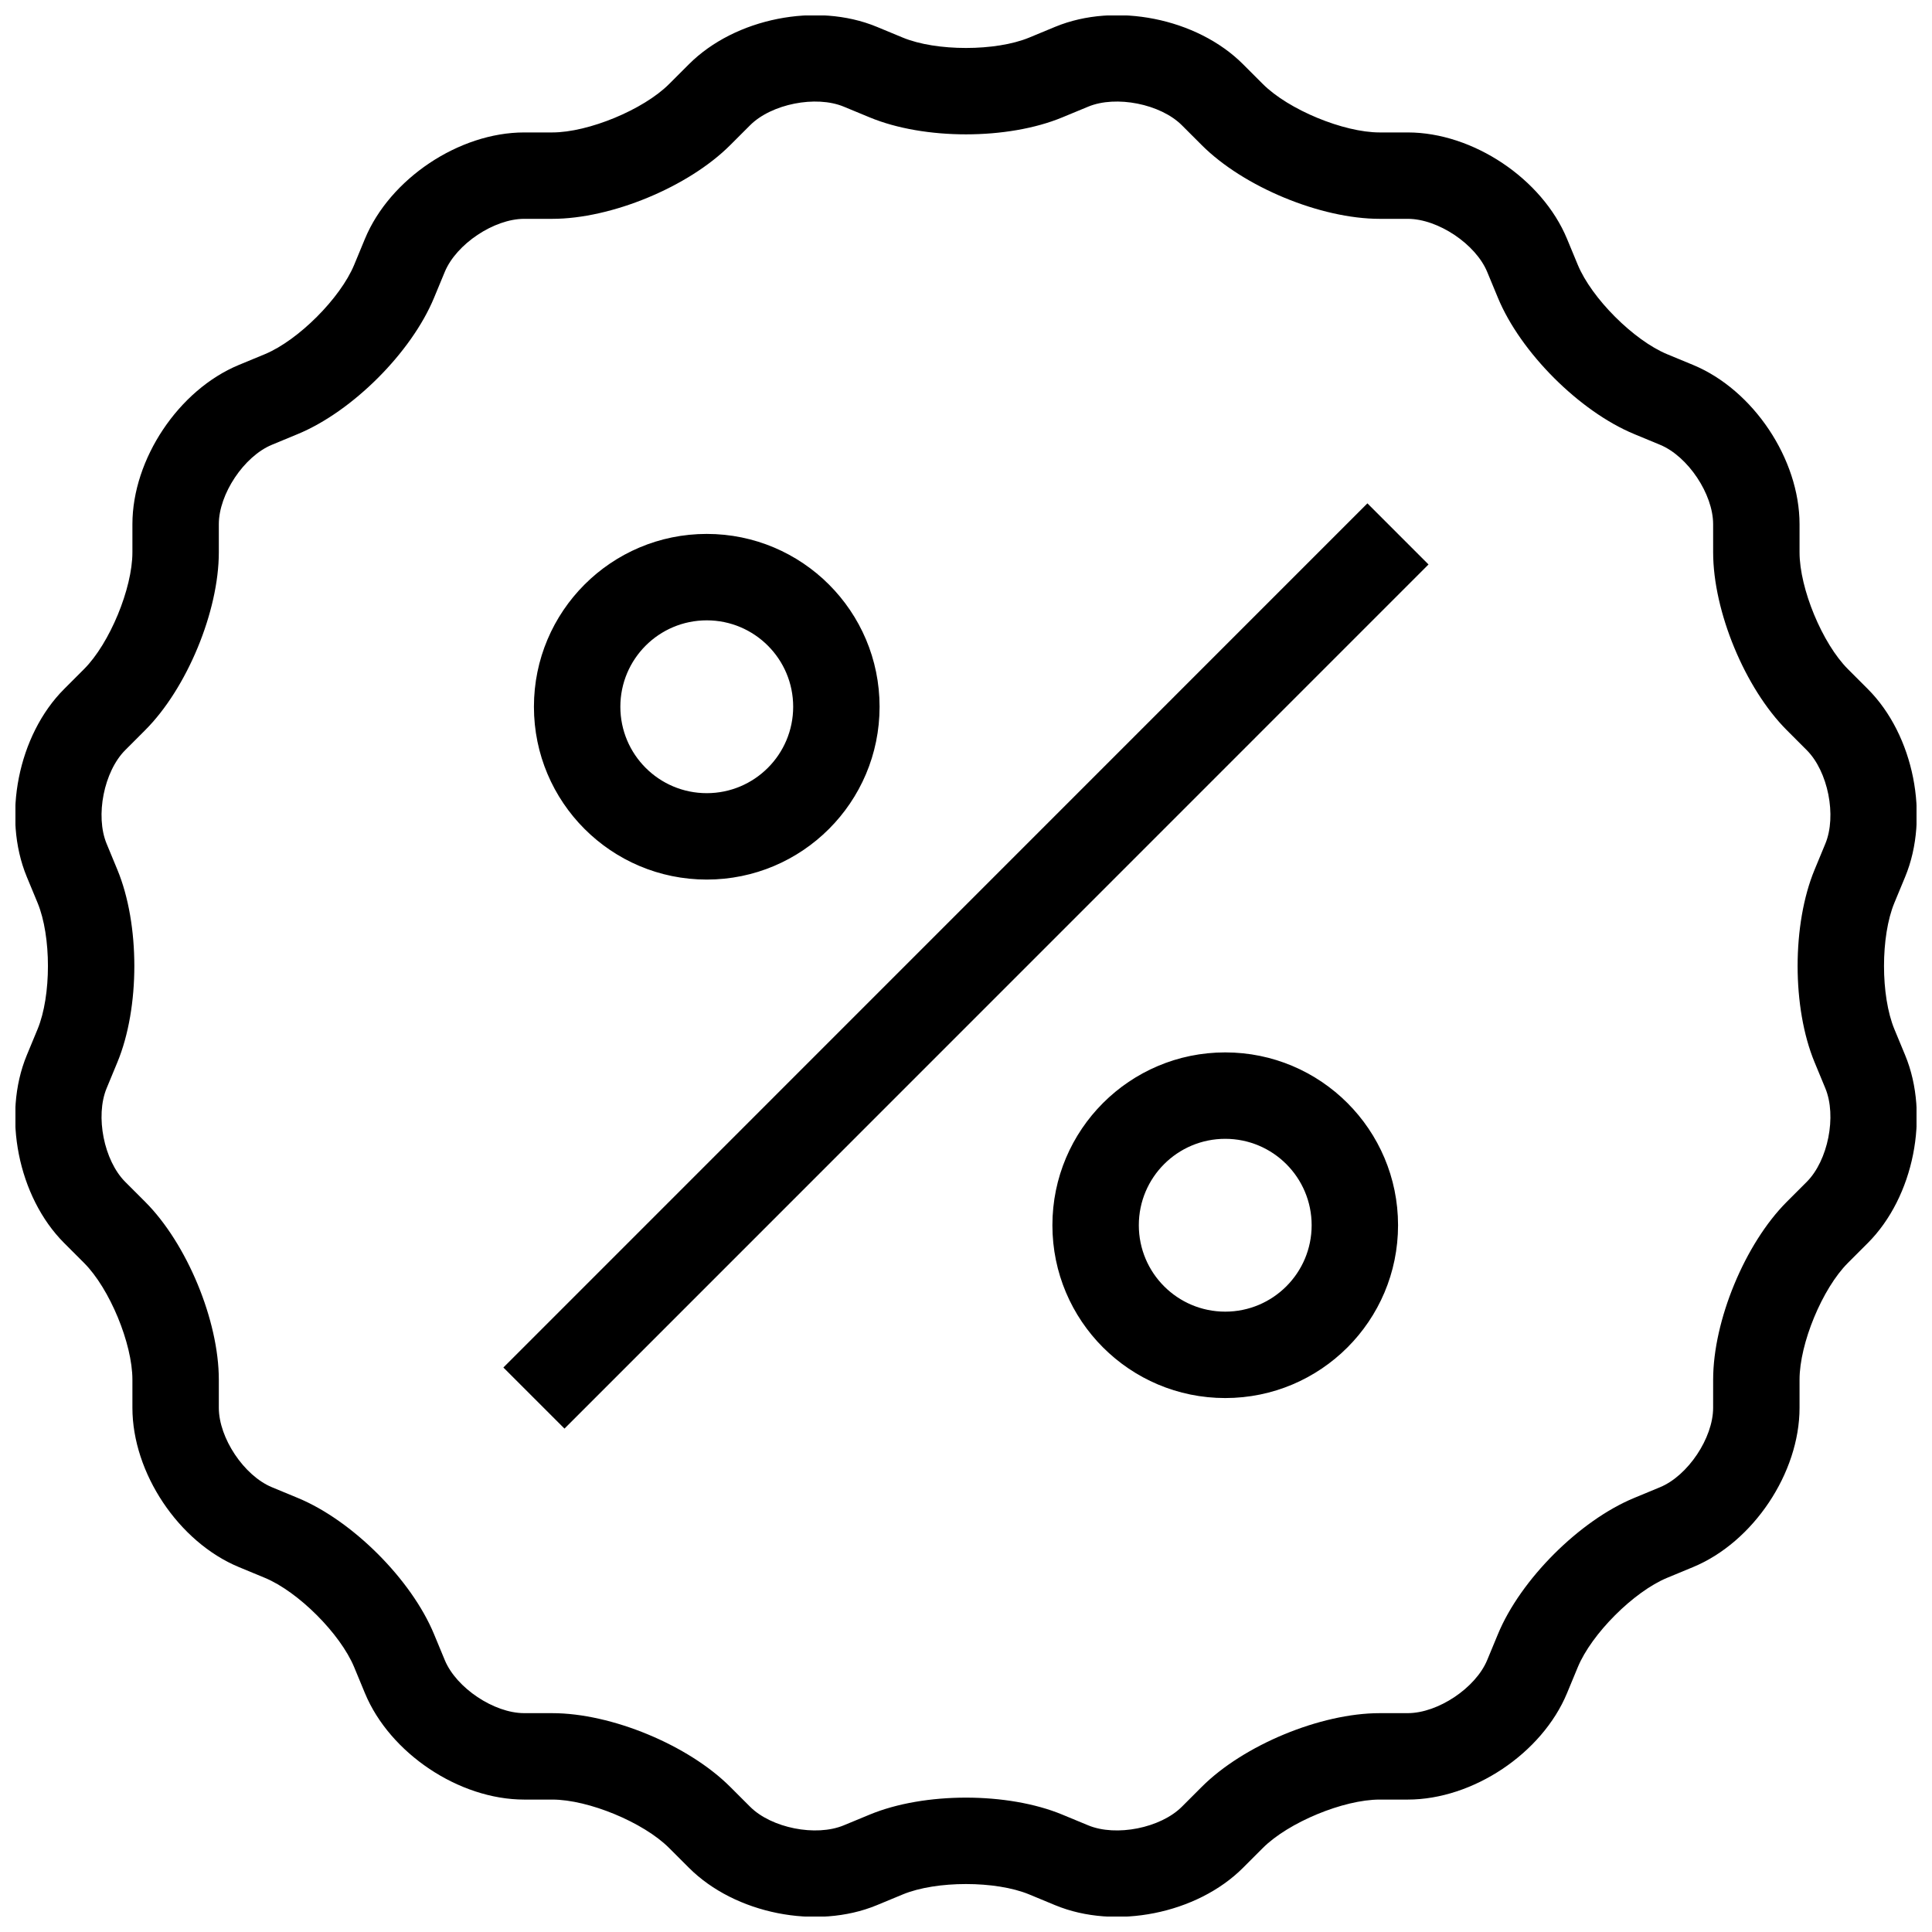 <?xml version="1.0" encoding="UTF-8"?>
<!-- The Best Svg Icon site in the world: iconSvg.co, Visit us! https://iconsvg.co -->
<svg width="800px" height="800px" version="1.1" viewBox="144 144 512 512" xmlns="http://www.w3.org/2000/svg">
 <defs>
  <clipPath id="a">
   <path d="m148.09 148.09h503.81v503.81h-503.81z"/>
  </clipPath>
 </defs>
 <g clip-path="url(#a)">
  <path d="m383.25 646.04-6.891 2.856c-15.941 6.602-37.578 2.293-49.773-9.902l-5.277-5.273c-6.777-6.777-21.359-12.816-30.941-12.816h-7.457c-17.254 0-35.598-12.262-42.199-28.195l-2.852-6.891c-3.672-8.855-14.832-20.016-23.684-23.68l-6.891-2.856c-15.938-6.606-28.191-24.949-28.195-42.195v-7.461c0-9.586-6.043-24.164-12.816-30.941l-5.273-5.273c-12.199-12.203-16.5-33.84-9.902-49.773l2.856-6.891c3.668-8.859 3.664-24.641 0-33.492l-2.856-6.891c-6.598-15.941-2.293-37.578 9.902-49.773l5.273-5.277c6.777-6.777 12.816-21.359 12.816-30.941v-7.457c0.004-17.254 12.262-35.598 28.195-42.199l6.891-2.852c8.855-3.672 20.016-14.832 23.684-23.684l2.852-6.891c6.606-15.938 24.953-28.191 42.199-28.195h7.457c9.586 0 24.168-6.043 30.941-12.816l5.277-5.273c12.199-12.199 33.836-16.5 49.773-9.902l6.891 2.856c8.855 3.668 24.637 3.664 33.492 0l6.891-2.856c15.941-6.598 37.574-2.293 49.773 9.902l5.273 5.273c6.777 6.777 21.359 12.816 30.941 12.816h7.461c17.25 0.004 35.594 12.262 42.195 28.195l2.856 6.891c3.668 8.855 14.828 20.016 23.68 23.684l6.891 2.852c15.941 6.606 28.195 24.953 28.195 42.199v7.457c0 9.586 6.043 24.168 12.816 30.941l5.273 5.277c12.199 12.199 16.5 33.836 9.902 49.773l-2.856 6.891c-3.668 8.855-3.664 24.637 0 33.492l2.856 6.891c6.602 15.941 2.293 37.574-9.902 49.773l-5.273 5.273c-6.777 6.777-12.816 21.359-12.816 30.941v7.461c0 17.25-12.262 35.594-28.195 42.195l-6.891 2.856c-8.855 3.668-20.016 14.828-23.68 23.68l-2.856 6.891c-6.606 15.941-24.949 28.195-42.195 28.195h-7.461c-9.586 0-24.164 6.043-30.941 12.816l-5.273 5.273c-12.203 12.199-33.84 16.5-49.773 9.902l-6.891-2.856c-8.859-3.668-24.641-3.664-33.492 0zm49.145-18.305c7.379 3.059 19.168 0.715 24.82-4.938l5.273-5.273c11.07-11.066 31.473-19.52 47.133-19.52l7.457-0.004c7.988 0 17.984-6.676 21.043-14.059l2.856-6.891c5.988-14.461 21.605-30.078 36.07-36.07l6.891-2.856c7.379-3.059 14.059-13.051 14.059-21.043l0.004-7.457c0-15.652 8.449-36.059 19.52-47.133l5.273-5.273c5.648-5.648 7.996-17.438 4.938-24.82l-2.852-6.891c-5.988-14.465-5.992-36.551 0-51.016l2.852-6.891c3.059-7.383 0.715-19.172-4.938-24.82l-5.273-5.277c-11.066-11.066-19.52-31.473-19.52-47.129l-0.004-7.461c0-7.984-6.676-17.98-14.059-21.039l-6.891-2.856c-14.461-5.992-30.078-21.609-36.07-36.074l-2.856-6.891c-3.059-7.379-13.051-14.059-21.043-14.059h-7.457c-15.652-0.004-36.059-8.453-47.133-19.523l-5.273-5.273c-5.648-5.648-17.438-7.996-24.82-4.938l-6.891 2.852c-14.465 5.988-36.551 5.992-51.016 0l-6.891-2.852c-7.383-3.055-19.172-0.715-24.82 4.938l-5.277 5.273c-11.066 11.066-31.473 19.52-47.129 19.523h-7.461c-7.984 0-17.98 6.676-21.039 14.059l-2.856 6.891c-5.992 14.461-21.609 30.078-36.074 36.074l-6.891 2.856c-7.379 3.055-14.059 13.051-14.059 21.039v7.461c-0.004 15.652-8.453 36.055-19.523 47.129l-5.273 5.277c-5.648 5.648-7.996 17.438-4.938 24.82l2.852 6.891c5.988 14.461 5.992 36.547 0 51.016l-2.852 6.891c-3.055 7.379-0.715 19.168 4.938 24.82l5.273 5.273c11.066 11.07 19.52 31.473 19.523 47.133v7.457c0 7.988 6.676 17.984 14.059 21.043l6.891 2.856c14.461 5.988 30.078 21.605 36.074 36.07l2.856 6.891c3.055 7.379 13.051 14.059 21.039 14.059l7.461 0.004c15.652 0 36.055 8.449 47.129 19.52l5.277 5.273c5.648 5.648 17.438 7.996 24.82 4.938l6.891-2.852c14.461-5.988 36.547-5.992 51.016 0zm-138.8-105.14-16.195-16.191 228.98-229.01 16.191 16.195zm37.703-145.5c-25.293 0-45.801-20.504-45.801-45.801 0-25.293 20.508-45.801 45.801-45.801 25.297 0 45.801 20.508 45.801 45.801 0 25.297-20.504 45.801-45.801 45.801zm0-22.898c12.648 0 22.902-10.254 22.902-22.902s-10.254-22.898-22.902-22.898-22.898 10.25-22.898 22.898 10.25 22.902 22.898 22.902zm137.4 160.3c-25.293 0-45.801-20.504-45.801-45.801 0-25.293 20.508-45.801 45.801-45.801 25.297 0 45.801 20.508 45.801 45.801 0 25.297-20.504 45.801-45.801 45.801zm0-22.898c12.648 0 22.902-10.254 22.902-22.902 0-12.648-10.254-22.898-22.902-22.898-12.648 0-22.898 10.25-22.898 22.898 0 12.648 10.25 22.902 22.898 22.902z"/>
 </g>
</svg>